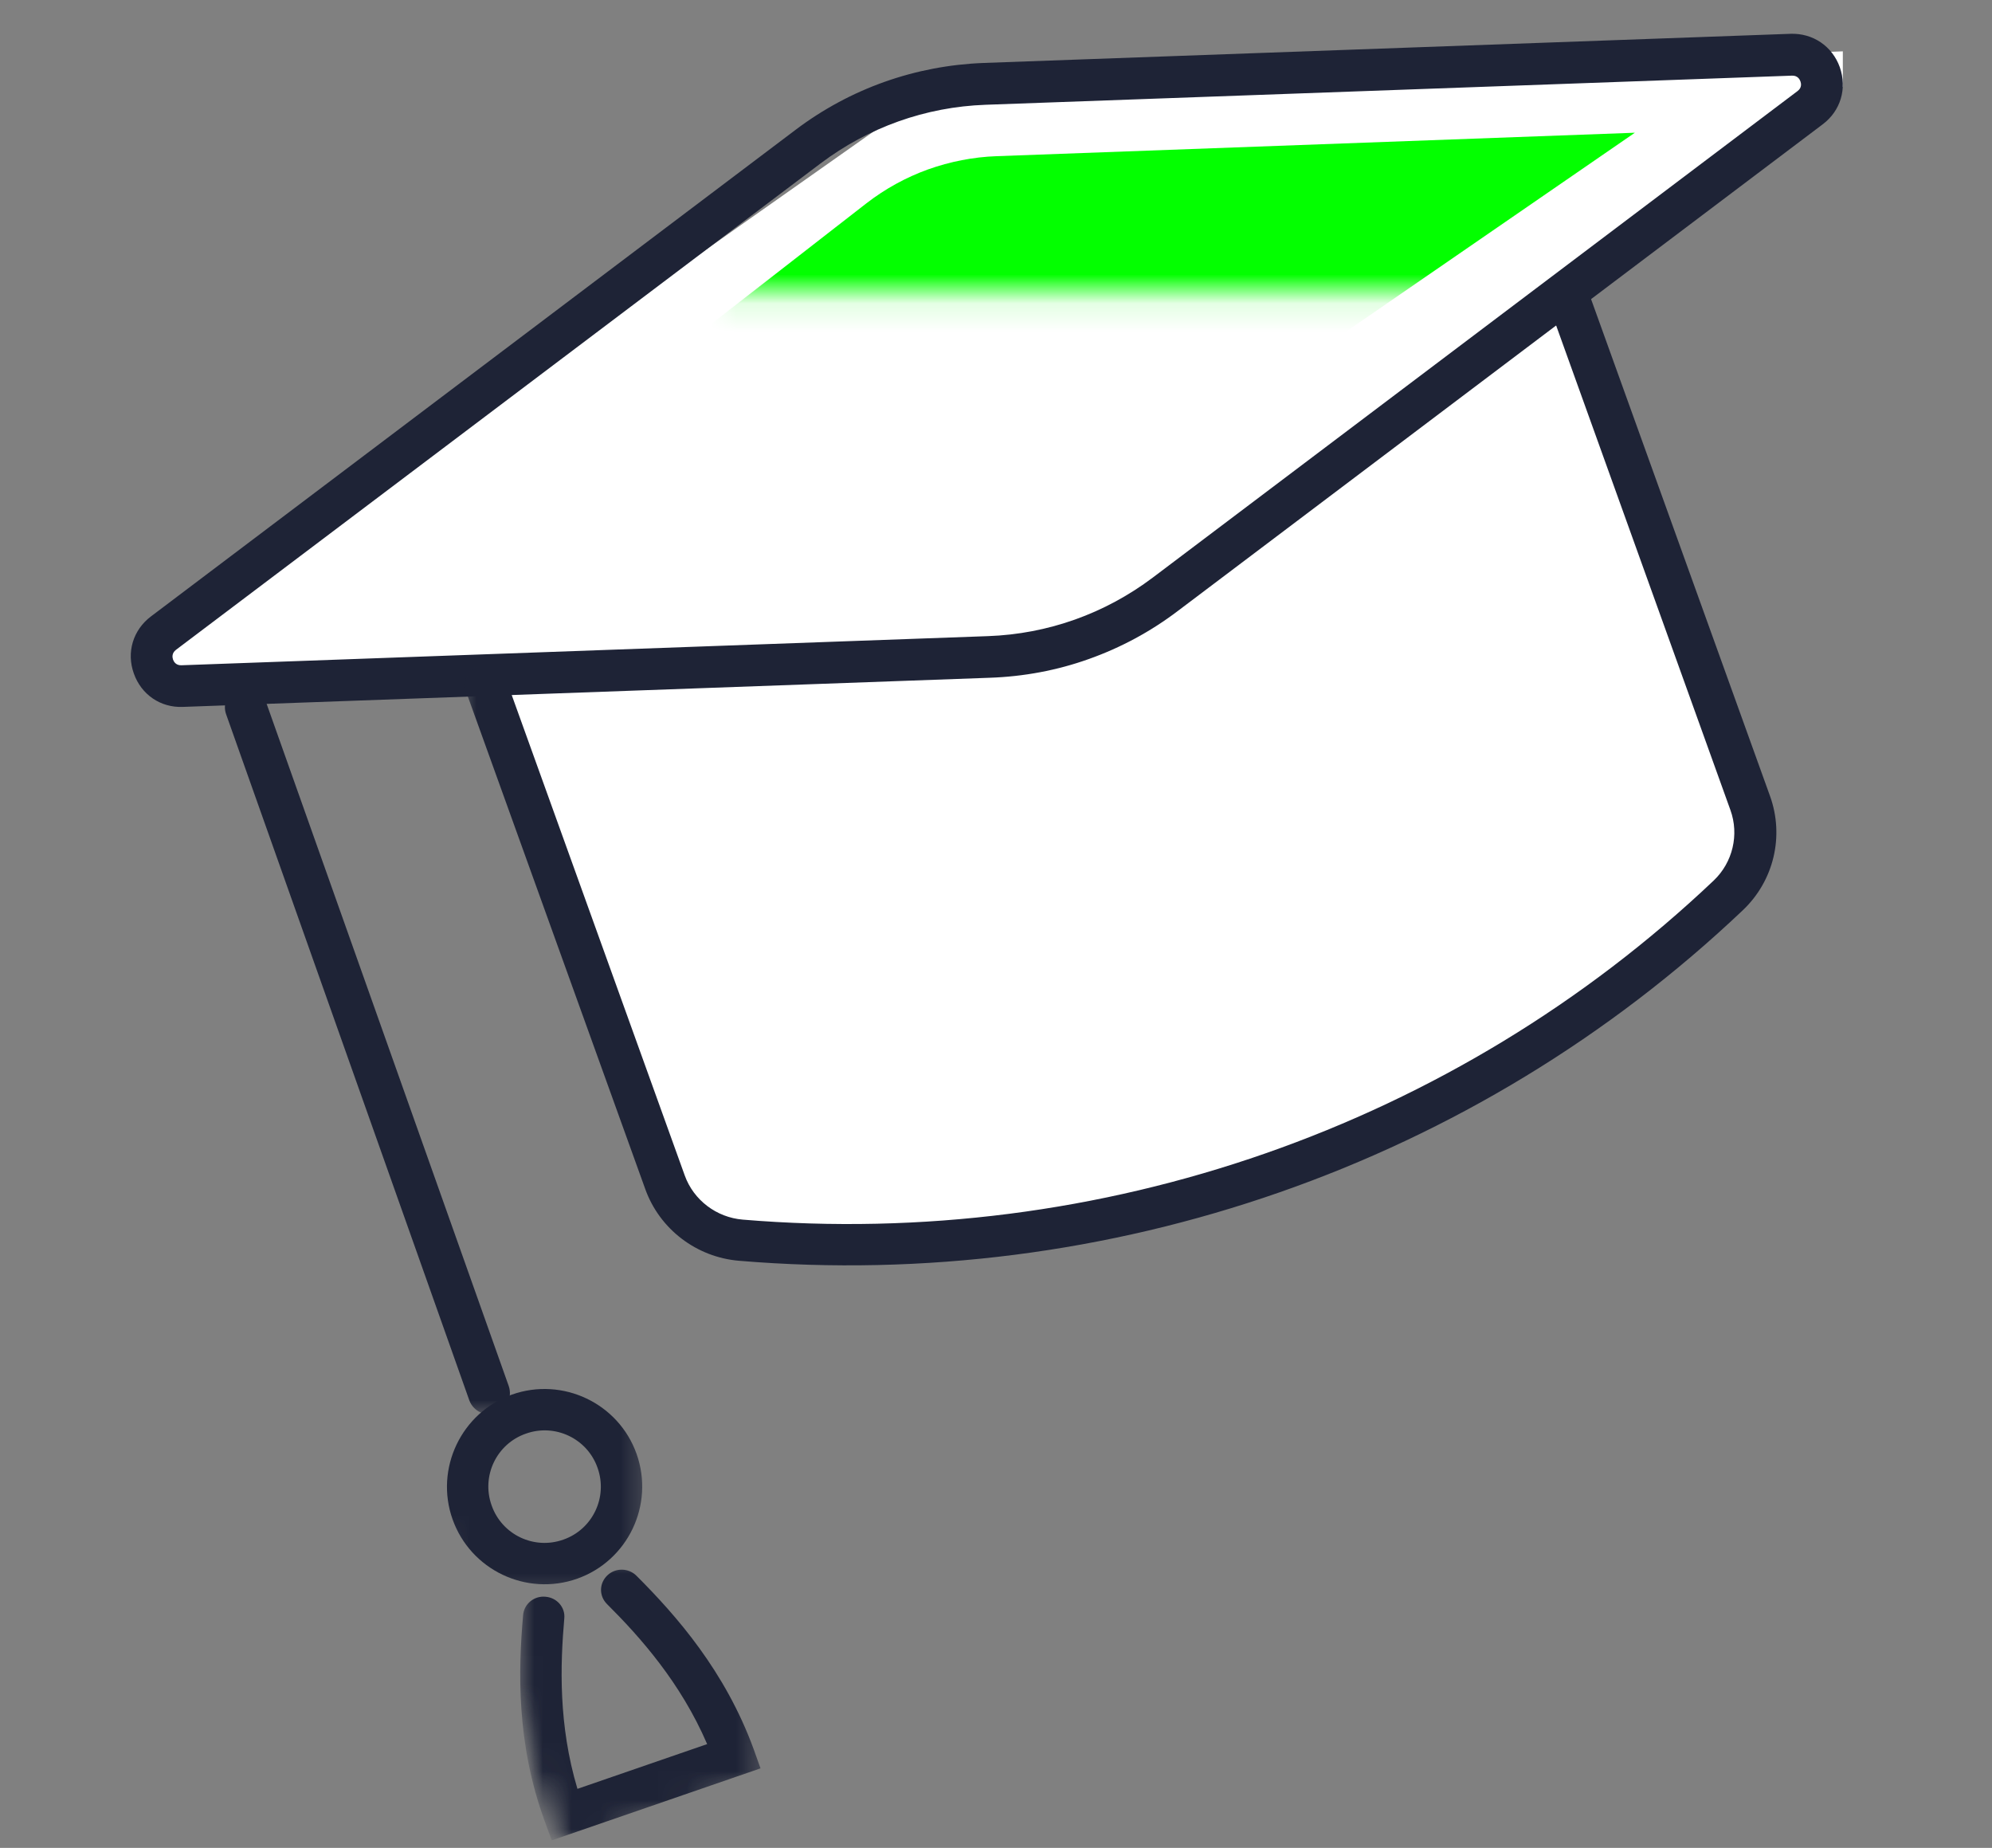 <?xml version="1.0" encoding="UTF-8"?>
<svg width="69px" height="64px" viewBox="0 0 69 64" version="1.1" xmlns="http://www.w3.org/2000/svg" xmlns:xlink="http://www.w3.org/1999/xlink">
    <rect x="0" y="0" width="69" height="64" fill="#808080" stroke="none"/>
    <title>education-hat</title>
    <defs>
        <polygon id="path-1" points="0 0 68 0 68 26 0 26"></polygon>
        <polygon id="path-3" points="0 20.861 58.715 0 76.939 51.458 18.224 72.319"></polygon>
        <polygon id="path-5" points="0 39.194 110.127 0 97.878 78.118 23.184 104.656"></polygon>
        <polygon id="path-7" points="0 0 33.128 0 33.128 7.111 0 7.111"></polygon>
        <polygon id="path-9" points="0 21.396 59.159 0 77.522 52.778 18.362 74.174"></polygon>
        <polygon id="path-11" points="0 21.396 59.159 0 77.522 52.778 18.362 74.174"></polygon>
        <polygon id="path-13" points="-3.55271368e-15 0 47 0 47 36 -3.55271368e-15 36"></polygon>
        <polygon id="path-15" points="0 20.632 59.063 0 77.395 50.893 18.332 71.525"></polygon>
        <polygon id="path-17" points="0 20.632 59.063 0 77.395 50.893 18.332 71.525"></polygon>
        <polygon id="path-19" points="0 0 12.133 0 12.133 26 0 26"></polygon>
        <polygon id="path-21" points="0 20.861 58.811 0 77.066 51.458 18.254 72.319"></polygon>
        <polygon id="path-23" points="0 20.861 58.811 0 77.066 51.458 18.254 72.319"></polygon>
        <polygon id="path-25" points="0 0 8.571 0 8.571 8.571 0 8.571"></polygon>
        <polygon id="path-27" points="0 20.632 58.165 0 76.219 50.893 18.054 71.525"></polygon>
        <polygon id="path-29" points="0 20.632 58.165 0 76.219 50.893 18.054 71.525"></polygon>
        <polygon id="path-31" points="0 0 8.571 0 8.571 10 0 10"></polygon>
        <polygon id="path-33" points="0 20.059 58.165 0 76.219 49.479 18.054 69.538"></polygon>
        <polygon id="path-35" points="0 20.059 58.165 0 76.219 49.479 18.054 69.538"></polygon>
    </defs>
    <g id="Page-1" stroke="none" stroke-width="1" fill="none" fill-rule="evenodd">
        <g id="education-hat" transform="translate(0.284, 0)">
            <polygon id="Path-3" fill="#FFFFFF" points="16.632 23 23.232 42.105 25.253 43.008 36.138 43.008 49.236 38.498 58.903 32 60.598 29.622 54.078 9.786"></polygon>
            <polygon id="Path-2" fill="#FFFFFF" points="5.691 23.776 35.019 23.041 37.937 22.103 63.549 3 63.549 1.778 32.183 3 5.078 22.103"></polygon>
            <g id="Clipped">
                <mask id="mask-2" fill="white">
                    <use xlink:href="#path-1"></use>
                </mask>
                <g id="path-1"></g>
                <g id="Group" mask="url(#mask-2)">
                    <g transform="translate(0.695, -7.78)" id="Clipped-Clipped">
                        <mask id="mask-4" fill="white">
                            <use xlink:href="#path-3"></use>
                        </mask>
                        <g id="path-3"></g>
                        <g id="Clipped" mask="url(#mask-4)">
                            <g transform="translate(-10.469, -22.496)" id="Shape-Clipped">
                                <mask id="mask-6" fill="white">
                                    <use xlink:href="#path-5"></use>
                                </mask>
                                <g id="path-5"></g>
                            </g>
                        </g>
                    </g>
                </g>
            </g>
            <path d="M28.139,5.66 L5.812,22.506 C5.663,22.621 5.683,22.764 5.71,22.845 C5.737,22.919 5.812,23.048 6.001,23.041 L33.939,22.032 C36.014,21.958 37.988,21.254 39.651,20.001 L61.979,3.155 C62.134,3.04 62.107,2.891 62.08,2.817 C62.053,2.742 61.979,2.614 61.789,2.62 L33.851,3.629 C31.776,3.704 29.802,4.408 28.139,5.66 Z M37.434,22.824 C36.339,23.217 35.176,23.434 33.993,23.474 L6.055,24.483 C5.278,24.517 4.609,24.057 4.352,23.326 C4.088,22.594 4.325,21.816 4.947,21.348 L27.274,4.496 L27.707,5.078 L27.274,4.496 C29.167,3.067 31.425,2.268 33.797,2.18 L61.735,1.171 C62.513,1.144 63.182,1.598 63.445,2.329 C63.702,3.067 63.473,3.839 62.851,4.306 L40.516,21.159 C39.57,21.877 38.536,22.432 37.434,22.824" id="Shape" fill="#1E2336" fill-rule="nonzero"></path>
            <g id="Clipped" transform="translate(24.716, 3)">
                <mask id="mask-8" fill="white">
                    <use xlink:href="#path-7"></use>
                </mask>
                <g id="path-7"></g>
                <g id="Group" mask="url(#mask-8)">
                    <g transform="translate(-23.968, -11.535)" id="Clipped-Clipped">
                        <mask id="mask-10" fill="white">
                            <use xlink:href="#path-9"></use>
                        </mask>
                        <g id="path-9"></g>
                        <g id="Clipped" mask="url(#mask-10)">
                            <g id="Path-Clipped">
                                <mask id="mask-12" fill="white">
                                    <use xlink:href="#path-11"></use>
                                </mask>
                                <g id="path-11"></g>
                                <path d="M18.78,23.506 L28.98,15.576 C29.627,15.076 30.343,14.681 31.112,14.403 C31.875,14.132 32.679,13.972 33.489,13.944 L55.597,13.132 L40.532,23.506 L25.311,23.506 C24.48,23.54 19.563,23.249 18.78,23.506 Z" id="Path" fill="#03FF00" fill-rule="nonzero" mask="url(#mask-12)"></path>
                            </g>
                        </g>
                    </g>
                </g>
            </g>
            <g id="Clipped" transform="translate(15.716, 9)">
                <g transform="translate(0, 0)">
                    <mask id="mask-14" fill="white">
                        <use xlink:href="#path-13"></use>
                    </mask>
                    <g id="path-13"></g>
                    <g id="Group" mask="url(#mask-14)">
                        <g transform="translate(-15.225, -16.266)" id="Clipped-Clipped">
                            <mask id="mask-16" fill="white">
                                <use xlink:href="#path-15"></use>
                            </mask>
                            <g id="path-15"></g>
                            <g id="Clipped" mask="url(#mask-16)">
                                <g id="Path-Clipped">
                                    <mask id="mask-18" fill="white">
                                        <use xlink:href="#path-17"></use>
                                    </mask>
                                    <g id="path-17"></g>
                                    <path d="M43.546,48.562 C37.616,50.632 31.245,51.469 24.833,50.933 C23.35,50.812 22.072,49.835 21.576,48.449 L15.374,31.232 C15.238,30.864 15.435,30.455 15.816,30.321 C16.19,30.188 16.605,30.382 16.741,30.757 L22.942,47.973 C23.248,48.83 24.044,49.433 24.955,49.507 C37.358,50.545 49.618,46.266 58.587,37.761 C59.246,37.132 59.471,36.174 59.165,35.324 L52.97,18.1 C52.834,17.732 53.031,17.324 53.412,17.19 C53.786,17.056 54.201,17.25 54.337,17.625 L60.538,34.842 C61.035,36.228 60.668,37.775 59.593,38.792 C54.963,43.185 49.475,46.493 43.546,48.562" id="Path" fill="#1E2336" fill-rule="nonzero" mask="url(#mask-18)"></path>
                                </g>
                            </g>
                        </g>
                    </g>
                </g>
            </g>
            <g id="Clipped" transform="translate(6.716, 23)">
                <mask id="mask-20" fill="white">
                    <use xlink:href="#path-19"></use>
                </mask>
                <g id="path-19"></g>
                <g id="Group" mask="url(#mask-20)">
                    <g transform="translate(-6.493, -30.313)" id="Clipped-Clipped">
                        <mask id="mask-22" fill="white">
                            <use xlink:href="#path-21"></use>
                        </mask>
                        <g id="path-21"></g>
                        <g id="Clipped" mask="url(#mask-22)">
                            <g id="Path-Clipped">
                                <mask id="mask-24" fill="white">
                                    <use xlink:href="#path-23"></use>
                                </mask>
                                <g id="path-23"></g>
                                <path d="M16.677,56.252 C16.297,56.388 15.884,56.184 15.749,55.812 L7.326,32.053 C7.191,31.681 7.387,31.268 7.766,31.132 C8.145,30.997 8.558,31.193 8.687,31.572 L17.117,55.324 C17.245,55.704 17.049,56.117 16.677,56.252" id="Path" fill="#1E2336" fill-rule="nonzero" mask="url(#mask-24)"></path>
                            </g>
                        </g>
                    </g>
                </g>
            </g>
            <g id="Clipped" transform="translate(13.716, 47)">
                <mask id="mask-26" fill="white">
                    <use xlink:href="#path-25"></use>
                </mask>
                <g id="path-25"></g>
                <g id="Group" mask="url(#mask-26)">
                    <g transform="translate(-13.279, -53.98)" id="Clipped-Clipped">
                        <mask id="mask-28" fill="white">
                            <use xlink:href="#path-27"></use>
                        </mask>
                        <g id="path-27"></g>
                        <g id="Clipped" mask="url(#mask-28)">
                            <g id="Shape-Clipped">
                                <mask id="mask-30" fill="white">
                                    <use xlink:href="#path-29"></use>
                                </mask>
                                <g id="path-29"></g>
                                <path d="M17.493,56.634 C16.475,56.989 15.946,58.107 16.308,59.118 C16.663,60.136 17.781,60.665 18.792,60.304 C19.81,59.949 20.339,58.83 19.978,57.819 C19.623,56.801 18.504,56.272 17.493,56.634 Z M19.275,61.656 C17.513,62.279 15.578,61.355 14.955,59.6 C14.333,57.846 15.257,55.904 17.011,55.281 C18.772,54.658 20.708,55.583 21.33,57.337 C21.953,59.098 21.029,61.033 19.275,61.656" id="Shape" fill="#1E2336" fill-rule="nonzero" mask="url(#mask-30)"></path>
                            </g>
                        </g>
                    </g>
                </g>
            </g>
            <g id="Clipped" transform="translate(17.716, 54)">
                <mask id="mask-32" fill="white">
                    <use xlink:href="#path-31"></use>
                </mask>
                <g id="path-31"></g>
                <g id="Group" mask="url(#mask-32)">
                    <g transform="translate(-16.708, -59.147)" id="Clipped-Clipped">
                        <mask id="mask-34" fill="white">
                            <use xlink:href="#path-33"></use>
                        </mask>
                        <g id="path-33"></g>
                        <g id="Clipped" mask="url(#mask-34)">
                            <g id="Path-Clipped">
                                <mask id="mask-36" fill="white">
                                    <use xlink:href="#path-35"></use>
                                </mask>
                                <g id="path-35"></g>
                                <path d="M25.051,66.393 L17.819,68.887 L17.578,68.229 C16.587,65.521 16.661,62.988 16.828,61.081 C16.862,60.697 17.21,60.41 17.605,60.449 C18,60.482 18.295,60.82 18.254,61.204 C18.114,62.806 18.047,64.889 18.71,67.103 L23.203,65.553 C22.286,63.424 20.886,61.849 19.728,60.697 C19.453,60.417 19.46,59.98 19.748,59.707 C20.029,59.44 20.484,59.447 20.759,59.727 C22.132,61.1 23.826,63.021 24.817,65.736 L25.051,66.393" id="Path" fill="#1E2336" fill-rule="nonzero" mask="url(#mask-36)"></path>
                            </g>
                        </g>
                    </g>
                </g>
            </g>
        </g>
    </g>
</svg>
